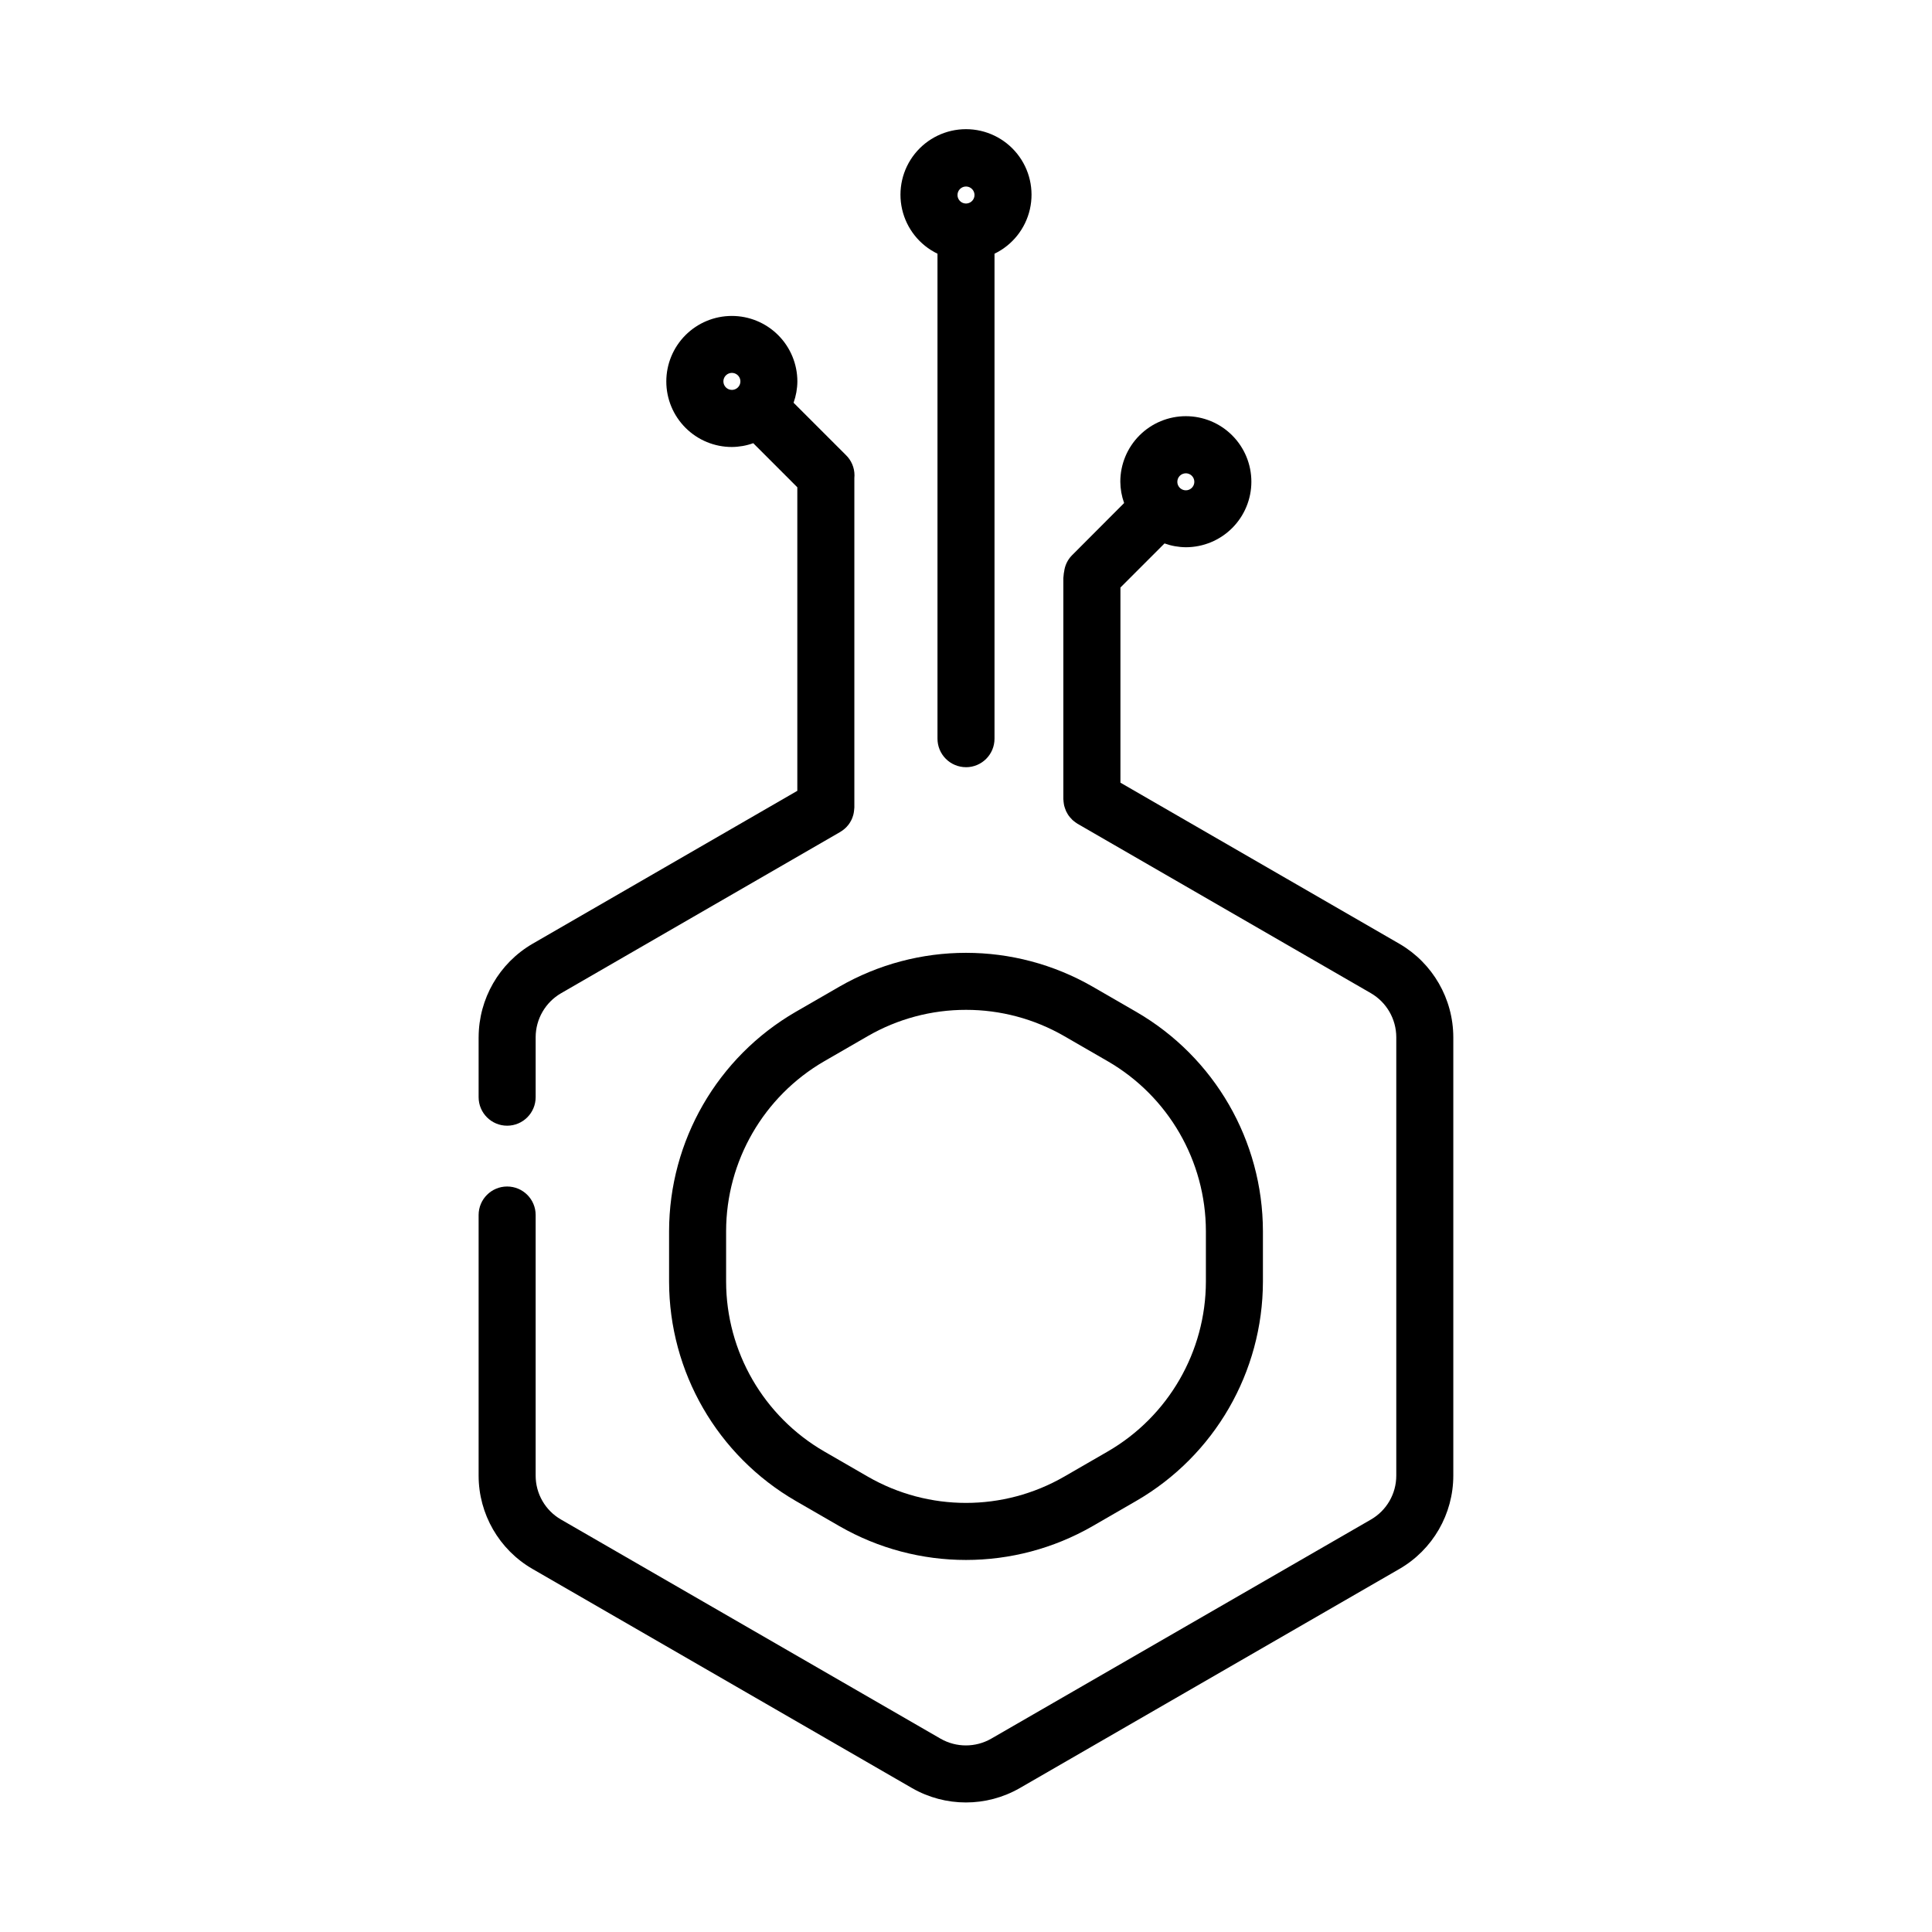 <?xml version="1.0" encoding="UTF-8"?>
<!-- Uploaded to: SVG Find, www.svgfind.com, Generator: SVG Find Mixer Tools -->
<svg fill="#000000" width="800px" height="800px" version="1.1" viewBox="144 144 512 512" xmlns="http://www.w3.org/2000/svg">
 <g>
  <path d="m270.84 418.86v15.902c0 4.172 3.383 7.559 7.555 7.559 4.176 0 7.559-3.387 7.559-7.559v-15.902c0.016-4.801 2.578-9.23 6.731-11.641l73.961-42.727-0.004-0.004c0.422-0.242 0.816-0.527 1.18-0.844l0.059-0.051h0.004c0.348-0.305 0.664-0.645 0.945-1.008l0.055-0.066c0.273-0.363 0.512-0.754 0.711-1.164l0.051-0.086c0.184-0.383 0.328-0.781 0.445-1.191 0-0.07 0.047-0.133 0.066-0.203h-0.004c0.09-0.359 0.148-0.723 0.184-1.09 0-0.141 0.035-0.281 0.039-0.43 0.004-0.145 0.035-0.23 0.035-0.352v-87.332c0.023-0.234 0.035-0.473 0.035-0.707 0-2.047-0.84-4.004-2.32-5.414l-13.824-13.82c0.648-1.816 0.992-3.727 1.008-5.652-0.008-4.606-1.84-9.023-5.102-12.277-3.258-3.254-7.676-5.078-12.285-5.074-4.606 0.004-9.02 1.84-12.273 5.098-3.254 3.262-5.078 7.68-5.074 12.285 0.004 4.609 1.84 9.023 5.102 12.277 3.258 3.254 7.68 5.078 12.285 5.07 1.926-0.016 3.84-0.355 5.652-1.008l11.68 11.684v80.445l-70.219 40.562c-8.793 5.133-14.207 14.539-14.234 24.719zm64.867-173.78c0-0.914 0.547-1.734 1.387-2.086 0.844-0.348 1.812-0.156 2.457 0.484 0.645 0.645 0.84 1.613 0.492 2.457-0.352 0.84-1.172 1.391-2.082 1.391-1.242 0-2.25-1.004-2.254-2.246z"/>
  <path d="m270.84 535.04c-0.004 10.199 5.43 19.625 14.258 24.734l100.63 58.105c8.828 5.055 19.672 5.055 28.496 0l100.64-58.098c8.836-5.106 14.277-14.535 14.277-24.742v-116.18c-0.027-10.188-5.453-19.602-14.258-24.73l-73.957-42.711v-51.719l11.684-11.684c1.812 0.652 3.723 0.992 5.652 1.008 4.606 0 9.02-1.828 12.277-5.086 3.258-3.258 5.086-7.672 5.086-12.281 0-4.606-1.828-9.02-5.086-12.277-3.258-3.258-7.672-5.086-12.277-5.086s-9.023 1.828-12.281 5.086c-3.258 3.258-5.086 7.672-5.086 12.277 0.016 1.93 0.355 3.84 1.008 5.656l-13.879 13.914c-1.121 1.16-1.828 2.66-2.016 4.262-0.031 0.137-0.055 0.273-0.082 0.414-0.047 0.293-0.074 0.586-0.09 0.879 0 0.141-0.039 0.273-0.039 0.414v58.594c0 0.098 0 0.188 0.031 0.289 0 0.227 0.039 0.453 0.066 0.68 0.023 0.227 0.074 0.551 0.141 0.816 0.047 0.188 0.109 0.363 0.168 0.543 0.098 0.289 0.191 0.57 0.312 0.84 0.082 0.16 0.172 0.316 0.262 0.473l-0.004 0.004c0.137 0.266 0.297 0.523 0.473 0.77 0.105 0.152 0.23 0.289 0.352 0.434 0.195 0.234 0.402 0.457 0.621 0.668 0.125 0.117 0.266 0.223 0.406 0.332 0.254 0.211 0.52 0.402 0.797 0.574 0.055 0.035 0.102 0.082 0.156 0.109l77.727 44.887c4.152 2.418 6.711 6.852 6.723 11.652v116.18c0.008 4.801-2.547 9.242-6.699 11.645l-100.66 58.09c-4.152 2.375-9.25 2.375-13.402 0l-100.63-58.102c-4.144-2.402-6.695-6.836-6.684-11.633v-69.047c0-4.172-3.383-7.555-7.559-7.555-4.172 0-7.555 3.383-7.555 7.555zm187.42-265.61h-0.004c0.914 0 1.734 0.551 2.082 1.395 0.348 0.84 0.156 1.809-0.488 2.453-0.648 0.645-1.617 0.836-2.457 0.484-0.844-0.348-1.391-1.172-1.387-2.082 0-0.598 0.238-1.172 0.66-1.594 0.426-0.422 1-0.656 1.598-0.656z"/>
  <path d="m354.86 412.16c-20.73 12.012-33.508 34.145-33.547 58.105v13.371c0.031 23.965 12.812 46.102 33.547 58.117l11.586 6.691h0.004c20.766 11.949 46.324 11.949 67.094 0l11.586-6.691c20.742-12.012 33.523-34.152 33.559-58.117v-13.371c-0.039-23.965-12.82-46.094-33.555-58.105l-11.586-6.691c-20.77-11.945-46.324-11.945-67.094 0zm45.145-0.539c9.121-0.008 18.082 2.387 25.984 6.938l11.586 6.691h0.004c16.062 9.305 25.965 26.449 25.996 45.016v13.371c-0.031 18.562-9.934 35.707-25.996 45.012l-11.586 6.691h-0.004c-16.09 9.262-35.891 9.262-51.977 0l-11.586-6.691h-0.004c-16.062-9.305-25.965-26.449-25.996-45.012v-13.371c0.031-18.562 9.934-35.711 25.992-45.016l11.586-6.691c7.91-4.555 16.875-6.949 26-6.938z"/>
  <path d="m400 347.32c4.172 0 7.555-3.383 7.555-7.555v-128.53c4.758-2.301 8.207-6.637 9.379-11.789 1.172-5.148-0.066-10.555-3.363-14.684-3.293-4.125-8.289-6.531-13.57-6.531-5.285 0-10.277 2.406-13.574 6.531-3.297 4.129-4.531 9.535-3.363 14.684 1.172 5.152 4.625 9.488 9.379 11.789v128.52-0.004c0 2.008 0.793 3.93 2.211 5.348 1.418 1.418 3.34 2.215 5.348 2.215zm0-153.89c0.91 0 1.73 0.547 2.078 1.391 0.352 0.844 0.156 1.812-0.488 2.453-0.645 0.645-1.617 0.836-2.457 0.488-0.84-0.352-1.387-1.176-1.387-2.086 0-0.598 0.238-1.168 0.66-1.59s0.996-0.66 1.594-0.656z"/>
 </g>
</svg>